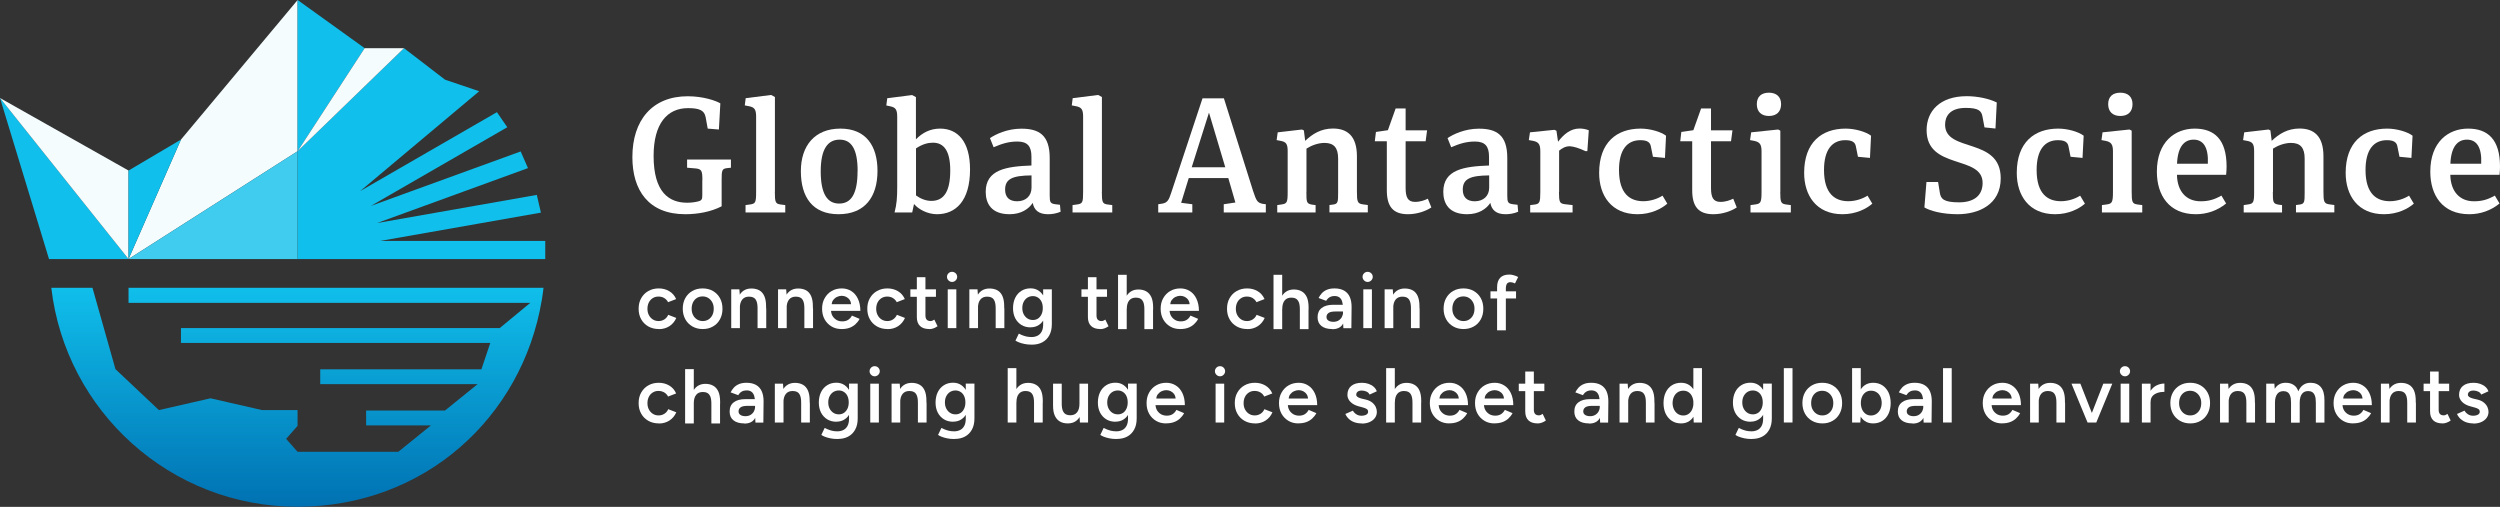 <?xml version="1.0" encoding="UTF-8"?>
<svg id="b" data-name="レイヤー_2" xmlns="http://www.w3.org/2000/svg" width="328.52" height="66.61" xmlns:xlink="http://www.w3.org/1999/xlink" viewBox="0 0 328.52 66.61">
  <rect x="0" y="0" width="328.52" height="66.61" fill="#333333" stroke="none"/>
  <defs>
    <style>
      .e {
        fill: #f4fcfe;
      }

      .f {
        fill: #fff;
      }

      .g {
        fill: url(#d);
      }

      .h {
        fill: #40ccef;
      }

      .i {
        fill: #10bfeb;
      }
    </style>
    <linearGradient id="d" data-name="名称未設定グラデーション 13" x1="39.08" y1="66.61" x2="39.08" y2="37.85" gradientUnits="userSpaceOnUse">
      <stop offset="0" stop-color="#0071b2"/>
      <stop offset="1" stop-color="#10bfeb"/>
    </linearGradient>
  </defs>
  <g id="c" data-name="logo">
    <g>
      <g>
        <g>
          <path class="f" d="M92.3,23.67c0-1.2-.1-1.43-.81-1.53l-1.2-.1v-1.08h5.76v1.08l-.56.06c-.62.08-.66.33-.66,1.53v3.48c-1.39.72-3.11,1.04-4.79,1.04-4.83,0-6.94-3.17-6.94-7.5,0-4.87,2.63-8,7.27-8,2.05,0,3.69.58,4.29.93l-.19,3.44-1.47-.12-.27-1.49c-.17-.93-.85-1.2-2.32-1.2-2.73,0-4.52,2.03-4.52,6.28,0,4.81,2.05,6.15,4.41,6.15.58,0,1.08-.08,1.43-.17.5-.12.56-.29.56-.85v-1.95Z"/>
          <path class="f" d="M101.82,25.21c0,1.35.08,1.57.75,1.66l.62.08v.97h-5.22v-.97l.58-.08c.72-.1.81-.25.81-1.64v-9.93c0-.95-.25-1.22-.97-1.35l-.52-.1.12-.95,3.34-.42.5.27v12.45Z"/>
          <path class="f" d="M105.24,22.49c0-3.36,1.84-5.59,5.2-5.59s4.87,2.28,4.87,5.55c0,3.48-1.7,5.7-5.12,5.7s-4.95-2.26-4.95-5.66ZM112.7,22.49c0-2.96-.85-4.14-2.36-4.14s-2.49,1.14-2.49,4.17.91,4.23,2.42,4.23,2.42-1.16,2.42-4.25Z"/>
          <path class="f" d="M117.9,15.37c0-1.02-.23-1.26-.95-1.41l-.48-.1.12-.95,3.27-.42.5.27v5.55c.79-.81,1.82-1.41,3.17-1.41,2.3,0,3.94,1.66,3.94,5.37,0,4.19-1.93,5.88-4.35,5.88-1.2,0-2.4-.62-3-1.33,0,.02-.02.02-.02.02l-.23,1.08h-2.32c.29-1.1.35-1.97.35-3.36v-9.2ZM120.37,25.68c.58.43,1.31.72,2.01.72,1.62,0,2.49-1.18,2.49-4,0-2.57-.83-3.65-2.28-3.65-.64,0-1.39.19-2.22.75v6.18Z"/>
          <path class="f" d="M139.38,27.82c-.58.25-1.16.33-1.68.33-1.24,0-1.82-.58-1.99-1.49-.52.79-1.51,1.49-3.05,1.49-2.42,0-3.13-1.45-3.13-2.94,0-2.94,2.74-3.34,6.01-3.46v-1.16c0-1.37-.52-1.99-1.84-1.99-1.14,0-2.01.27-3.13.75l-.48-1.2c.71-.48,2.24-1.24,4.12-1.24,2.34,0,3.73.85,3.73,3.85v4.97c0,.85.08,1.04.83,1.12l.52.06.08.91ZM135.54,23.05c-2.49.02-3.46.46-3.46,1.87,0,1.04.6,1.53,1.58,1.53,1.16,0,1.89-.73,1.89-1.78v-1.62Z"/>
          <path class="f" d="M144.79,25.21c0,1.35.08,1.57.75,1.66l.62.08v.97h-5.22v-.97l.58-.08c.73-.1.81-.25.81-1.64v-9.93c0-.95-.25-1.22-.97-1.35l-.52-.1.12-.95,3.34-.42.5.27v12.45Z"/>
          <path class="f" d="M160.83,12.92l3.83,12.16c.44,1.37.6,1.55,1.24,1.7l.44.06v1.08h-5.53v-1.08l1.53-.23-.93-3.21h-5.2l-1,3.25,1.47.19v1.08h-4.48v-1.08l.52-.08c.73-.12.89-.54,1.2-1.47l4.1-12.37h2.8ZM158.88,14.83h-.02l-2.26,7.15h4.41l-2.13-7.15Z"/>
          <path class="f" d="M171.67,25.21c0,1.35.02,1.55.73,1.68l.48.06v.97h-5.04v-.97l.54-.08c.75-.1.83-.27.83-1.66v-5.37c0-.95-.23-1.2-.93-1.33l-.52-.1.14-1.02,3.19-.37.25.12.17,1.37c.95-.91,2.09-1.62,3.65-1.62,1.86,0,3.15.95,3.15,3.65v4.66c0,1.33.08,1.57.83,1.66l.6.08v.97h-5.04v-.97l.48-.06c.64-.08.66-.35.66-1.55v-4.5c0-1.39-.54-2.05-1.78-2.05-.85,0-1.72.33-2.38.75v5.68Z"/>
          <path class="f" d="M188.09,27.26c-.68.46-1.84.89-3.07.89-1.99,0-2.78-1.04-2.78-3.15v-6.44h-1.58l.15-1.22,1.57-.23,1.02-2.86h1.31v2.88h2.82l-.19,1.43h-2.63v6.13c0,1.24.29,1.84,1.24,1.84.7,0,1.29-.23,1.68-.42l.46,1.14Z"/>
          <path class="f" d="M199.51,27.82c-.58.25-1.16.33-1.68.33-1.24,0-1.82-.58-1.99-1.49-.52.79-1.51,1.49-3.05,1.49-2.42,0-3.13-1.45-3.13-2.94,0-2.94,2.74-3.34,6.01-3.46v-1.16c0-1.37-.52-1.99-1.84-1.99-1.14,0-2.01.27-3.13.75l-.48-1.2c.71-.48,2.24-1.24,4.12-1.24,2.34,0,3.73.85,3.73,3.85v4.97c0,.85.08,1.04.83,1.12l.52.06.08.91ZM195.68,23.05c-2.49.02-3.46.46-3.46,1.87,0,1.04.6,1.53,1.58,1.53,1.16,0,1.89-.73,1.89-1.78v-1.62Z"/>
          <path class="f" d="M204.86,25.21c0,1.35.1,1.53.75,1.62l1.04.12v.97h-5.57v-.97l.5-.06c.75-.08.83-.29.83-1.68v-5.33c0-.95-.25-1.22-.95-1.37l-.56-.1.15-1.02,3.21-.33.27.12.21,1.45c.73-.97,1.64-1.74,2.82-1.74.42,0,.85.08,1.22.23l-.19,2.74h-.25c-.87-.41-1.51-.6-2.03-.64-.64-.02-1.12.33-1.43.58v5.41Z"/>
          <path class="f" d="M219.1,26.76c-.75.66-2.13,1.39-3.92,1.39-3.44,0-5.04-2.47-5.04-5.43,0-4,2.3-5.82,5.45-5.82,1.24,0,2.65.41,3.34.93l-.14,2.92-1.58-.15-.27-1.35c-.1-.58-.52-.83-1.39-.83-1.72,0-2.8,1.24-2.8,3.92,0,3.17,1.49,4.1,3.19,4.1.95,0,1.86-.31,2.53-.73l.62,1.04Z"/>
          <path class="f" d="M228.22,27.26c-.68.46-1.84.89-3.07.89-1.99,0-2.78-1.04-2.78-3.15v-6.44h-1.57l.14-1.22,1.58-.23,1.02-2.86h1.3v2.88h2.82l-.19,1.43h-2.63v6.13c0,1.24.29,1.84,1.24,1.84.7,0,1.28-.23,1.68-.42l.46,1.14Z"/>
          <path class="f" d="M233.94,25.21c0,1.35.08,1.57.77,1.66l.62.08v.97h-5.3v-.97l.6-.08c.73-.1.85-.25.85-1.64v-5.35c0-.95-.27-1.22-.97-1.37l-.54-.1.15-1.02,3.54-.37.29.15v8.04ZM232.45,15.24c-.97,0-1.59-.54-1.59-1.55s.62-1.51,1.59-1.51,1.6.52,1.6,1.51-.6,1.55-1.6,1.55Z"/>
          <path class="f" d="M246.04,26.76c-.75.66-2.13,1.39-3.92,1.39-3.44,0-5.04-2.47-5.04-5.43,0-4,2.3-5.82,5.45-5.82,1.24,0,2.65.41,3.34.93l-.14,2.92-1.58-.15-.27-1.35c-.1-.58-.52-.83-1.39-.83-1.72,0-2.8,1.24-2.8,3.92,0,3.17,1.49,4.1,3.19,4.1.95,0,1.86-.31,2.53-.73l.62,1.04Z"/>
          <path class="f" d="M260.78,16.75l-.27-1.45c-.14-.75-.54-1.12-2.2-1.12-2.18,0-2.71,1.2-2.71,2.2,0,3.73,7.31,1.58,7.31,7.05,0,3.48-2.94,4.72-5.66,4.72-2.03,0-3.61-.44-4.37-.89l.27-3.34h1.53l.23,1.41c.12.81.52,1.26,2.53,1.26,1.84,0,3.09-.81,3.09-2.55,0-3.71-7.36-1.68-7.36-6.94,0-2.47,1.72-4.46,5.28-4.46,1.39,0,2.98.33,3.94.83l-.17,3.42-1.45-.15Z"/>
          <path class="f" d="M273.98,26.76c-.75.66-2.13,1.39-3.92,1.39-3.44,0-5.04-2.47-5.04-5.43,0-4,2.3-5.82,5.45-5.82,1.24,0,2.65.41,3.34.93l-.15,2.92-1.57-.15-.27-1.35c-.1-.58-.52-.83-1.39-.83-1.72,0-2.8,1.24-2.8,3.92,0,3.17,1.49,4.1,3.19,4.1.95,0,1.87-.31,2.53-.73l.62,1.04Z"/>
          <path class="f" d="M280.12,25.21c0,1.35.08,1.57.77,1.66l.62.08v.97h-5.3v-.97l.6-.08c.72-.1.85-.25.85-1.64v-5.35c0-.95-.27-1.22-.97-1.37l-.54-.1.14-1.02,3.54-.37.29.15v8.04ZM278.63,15.24c-.97,0-1.6-.54-1.6-1.55s.62-1.51,1.6-1.51,1.6.52,1.6,1.51-.6,1.55-1.6,1.55Z"/>
          <path class="f" d="M292.53,26.74c-1.14.93-2.51,1.41-3.98,1.41-3.5,0-5.12-2.47-5.12-5.59,0-3.92,2.38-5.66,4.97-5.66s4.19,1.43,4.19,4.97c0,.33-.02.73-.06,1.1h-6.46c.04,2.2,1.24,3.48,3.11,3.48,1.01,0,1.8-.21,2.73-.75l.62,1.04ZM290.13,21.52c.1-2.2-.62-3.17-1.87-3.17s-2.09.95-2.18,3.17h4.04Z"/>
          <path class="f" d="M298.67,25.21c0,1.35.02,1.55.73,1.68l.48.06v.97h-5.04v-.97l.54-.08c.75-.1.83-.27.83-1.66v-5.37c0-.95-.23-1.2-.93-1.33l-.52-.1.15-1.02,3.19-.37.25.12.17,1.37c.95-.91,2.09-1.62,3.65-1.62,1.87,0,3.15.95,3.15,3.65v4.66c0,1.33.08,1.57.83,1.66l.6.08v.97h-5.04v-.97l.48-.06c.64-.08.66-.35.66-1.55v-4.5c0-1.39-.54-2.05-1.78-2.05-.85,0-1.72.33-2.38.75v5.68Z"/>
          <path class="f" d="M317.2,26.76c-.75.66-2.13,1.39-3.92,1.39-3.44,0-5.04-2.47-5.04-5.43,0-4,2.3-5.82,5.45-5.82,1.24,0,2.65.41,3.34.93l-.15,2.92-1.57-.15-.27-1.35c-.1-.58-.52-.83-1.39-.83-1.72,0-2.8,1.24-2.8,3.92,0,3.17,1.49,4.1,3.19,4.1.95,0,1.87-.31,2.53-.73l.62,1.04Z"/>
          <path class="f" d="M328.46,26.74c-1.14.93-2.51,1.41-3.98,1.41-3.5,0-5.12-2.47-5.12-5.59,0-3.92,2.38-5.66,4.97-5.66s4.19,1.43,4.19,4.97c0,.33-.02.73-.06,1.1h-6.47c.04,2.2,1.24,3.48,3.11,3.48,1.02,0,1.8-.21,2.74-.75l.62,1.04ZM326.05,21.52c.1-2.2-.62-3.17-1.87-3.17s-2.09.95-2.18,3.17h4.04Z"/>
        </g>
        <g>
          <path class="f" d="M86.59,43.24c-.52,0-.99-.11-1.39-.34-.4-.23-.72-.54-.94-.94-.23-.4-.34-.86-.34-1.39s.11-.99.34-1.39c.23-.4.54-.72.94-.94.4-.23.86-.34,1.37-.34s.96.12,1.37.36c.41.24.71.59.91,1.04l-1.06.41c-.11-.22-.28-.4-.5-.54-.22-.14-.48-.2-.77-.2s-.53.07-.75.21c-.22.14-.39.33-.51.57-.12.24-.18.52-.18.83s.06.59.19.83.3.43.52.57.47.21.75.21.54-.07.77-.22.39-.35.5-.6l1.06.41c-.2.46-.5.82-.9,1.08-.41.26-.86.39-1.37.39Z"/>
          <path class="f" d="M92.35,43.24c-.51,0-.96-.11-1.36-.34s-.71-.54-.93-.94c-.22-.4-.34-.86-.34-1.39s.11-.99.33-1.39c.22-.4.53-.72.92-.94.39-.23.85-.34,1.36-.34s.96.11,1.36.34c.39.23.7.54.92.94.22.4.33.86.33,1.39s-.11.99-.33,1.39c-.22.4-.52.72-.92.94-.39.23-.84.34-1.35.34ZM92.35,42.19c.28,0,.53-.07.75-.21.22-.14.39-.33.51-.57.12-.24.18-.52.18-.84s-.06-.6-.19-.84c-.13-.24-.3-.43-.52-.57s-.47-.21-.75-.21-.54.07-.75.2-.39.33-.51.57c-.12.25-.18.53-.18.85s.06.6.19.84c.12.24.3.43.52.57.22.14.47.21.76.21Z"/>
          <path class="f" d="M96.09,43.12v-5.1h1.07l.07.94v4.16h-1.14ZM99.55,40.51c0-.41-.05-.72-.14-.94-.09-.22-.22-.38-.39-.46-.17-.09-.36-.13-.59-.13-.38,0-.68.12-.89.38-.21.26-.32.63-.32,1.11h-.43c0-.54.08-1,.23-1.38.16-.38.38-.68.67-.88.29-.2.64-.3,1.04-.3s.76.08,1.05.24c.29.16.51.42.66.76.15.34.23.79.23,1.34v.27h-1.14ZM99.55,43.12v-2.61h1.14v2.61h-1.14Z"/>
          <path class="f" d="M102.24,43.12v-5.1h1.07l.07.94v4.16h-1.14ZM105.7,40.51c0-.41-.05-.72-.14-.94-.09-.22-.22-.38-.39-.46-.17-.09-.36-.13-.59-.13-.38,0-.68.12-.89.38-.21.26-.32.63-.32,1.11h-.43c0-.54.08-1,.23-1.38.16-.38.38-.68.67-.88.29-.2.64-.3,1.04-.3s.76.08,1.05.24c.29.16.51.42.66.76.15.34.23.79.23,1.34v.27h-1.14ZM105.7,43.12v-2.61h1.14v2.61h-1.14Z"/>
          <path class="f" d="M110.59,43.24c-.5,0-.94-.11-1.32-.34-.38-.23-.69-.54-.91-.94-.22-.4-.33-.86-.33-1.39s.11-.99.34-1.39.53-.72.92-.94c.39-.23.84-.34,1.34-.34.46,0,.87.12,1.24.35.37.23.66.57.87,1.02s.32.97.32,1.58h-4.01l.15-.14c0,.31.07.58.2.81.14.23.32.4.54.53s.47.18.75.18c.31,0,.57-.07.78-.21s.36-.32.48-.55l1.01.43c-.14.27-.33.51-.55.71-.22.2-.48.36-.79.47s-.65.16-1.04.16ZM109.27,40.11l-.16-.14h2.88l-.15.14c0-.28-.06-.51-.18-.69-.12-.18-.28-.32-.46-.41-.19-.09-.38-.14-.59-.14s-.41.05-.61.14-.37.23-.51.41c-.14.18-.2.41-.2.69Z"/>
          <path class="f" d="M116.64,43.24c-.52,0-.99-.11-1.39-.34s-.72-.54-.94-.94c-.23-.4-.34-.86-.34-1.39s.11-.99.34-1.39.54-.72.94-.94c.4-.23.86-.34,1.37-.34s.96.12,1.37.36c.41.24.71.59.91,1.04l-1.06.41c-.11-.22-.28-.4-.5-.54-.22-.14-.48-.2-.76-.2s-.53.07-.75.21c-.22.14-.39.33-.51.57-.12.24-.18.52-.18.83s.06.59.19.83c.12.24.3.43.52.57.22.14.47.21.75.21s.54-.07.76-.22.39-.35.5-.6l1.06.41c-.2.46-.5.82-.9,1.08-.4.26-.86.39-1.37.39Z"/>
          <path class="f" d="M119.63,39v-.98h3.36v.98h-3.36ZM122.13,43.24c-.54,0-.95-.13-1.23-.4-.28-.27-.42-.65-.42-1.16v-5.25h1.13v5.04c0,.24.06.42.17.54.11.12.28.18.5.18.07,0,.14-.01.22-.04.08-.03.17-.08.28-.15l.42.87c-.18.12-.35.22-.53.28s-.35.1-.53.1Z"/>
          <path class="f" d="M125.11,37.05c-.18,0-.34-.07-.47-.2-.13-.13-.2-.29-.2-.47s.07-.34.2-.47c.13-.13.29-.19.47-.19s.34.07.47.19c.13.13.2.29.2.47s-.07.34-.2.47c-.13.13-.29.2-.47.2ZM124.54,43.12v-5.1h1.13v5.1h-1.13Z"/>
          <path class="f" d="M127.38,43.12v-5.1h1.07l.07.94v4.16h-1.14ZM130.84,40.51c0-.41-.05-.72-.14-.94-.09-.22-.22-.38-.39-.46-.17-.09-.36-.13-.59-.13-.38,0-.68.12-.89.38-.21.26-.32.63-.32,1.11h-.43c0-.54.08-1,.23-1.38.16-.38.38-.68.67-.88.29-.2.64-.3,1.04-.3s.76.08,1.05.24c.29.16.51.42.66.76s.23.79.23,1.34v.27h-1.14ZM130.84,43.12v-2.61h1.14v2.61h-1.14Z"/>
          <path class="f" d="M135.43,43.02c-.46,0-.87-.11-1.21-.32s-.61-.5-.81-.88c-.19-.38-.29-.81-.29-1.31,0-.53.1-.99.29-1.38.19-.39.46-.69.81-.91s.75-.33,1.21-.33c.42,0,.78.11,1.09.33s.55.52.72.91c.17.39.25.85.25,1.38s-.08.94-.25,1.32-.41.67-.72.87c-.31.21-.67.31-1.09.31ZM135.6,45.29c-.36,0-.69-.03-.97-.09-.29-.06-.53-.13-.73-.21s-.35-.16-.46-.23l.44-.92c.09.05.22.11.38.18.16.07.35.13.57.19.22.05.46.08.73.08.29,0,.55-.06.79-.18.23-.12.41-.3.54-.55.13-.25.19-.56.19-.94v-4.6h1.14v4.57c0,.58-.11,1.07-.33,1.47-.22.41-.52.71-.92.92-.39.21-.85.31-1.38.31ZM135.74,42.05c.26,0,.48-.07.68-.2.19-.14.34-.32.45-.56.11-.23.16-.5.16-.81s-.05-.59-.16-.82c-.11-.23-.26-.42-.46-.55s-.43-.2-.68-.2c-.27,0-.51.07-.72.2-.21.13-.37.32-.49.55s-.18.51-.18.82.06.58.18.81.28.42.5.56c.21.14.45.2.72.2Z"/>
          <path class="f" d="M142.11,39v-.98h3.36v.98h-3.36ZM144.61,43.24c-.54,0-.95-.13-1.23-.4-.28-.27-.42-.65-.42-1.16v-5.25h1.13v5.04c0,.24.06.42.17.54.11.12.28.18.49.18.07,0,.14-.01.22-.04.08-.03.17-.08.28-.15l.42.87c-.18.12-.35.22-.53.28-.18.06-.35.1-.53.1Z"/>
          <path class="f" d="M146.92,43.25v-7.14h1.14v7.14h-1.14ZM150.38,40.64c0-.41-.05-.72-.14-.94-.1-.22-.23-.38-.39-.46-.17-.09-.36-.13-.58-.13-.39,0-.69.12-.89.38-.21.26-.31.63-.31,1.11h-.44c0-.54.08-1,.24-1.38s.39-.68.68-.88c.29-.2.64-.3,1.04-.3s.75.08,1.04.25c.29.16.51.42.67.76.15.34.23.79.23,1.34v.27h-1.14ZM150.38,43.25v-2.61h1.14v2.61h-1.14Z"/>
          <path class="f" d="M155.08,43.24c-.5,0-.94-.11-1.32-.34-.38-.23-.69-.54-.91-.94-.22-.4-.33-.86-.33-1.39s.11-.99.34-1.39.53-.72.92-.94c.39-.23.84-.34,1.34-.34.46,0,.87.12,1.24.35.37.23.66.57.87,1.02s.32.97.32,1.58h-4.01l.15-.14c0,.31.07.58.2.81.14.23.32.4.54.53s.47.18.75.18c.31,0,.57-.07.78-.21s.36-.32.48-.55l1.01.43c-.14.27-.33.51-.55.71-.22.2-.48.36-.79.47s-.65.16-1.04.16ZM153.76,40.11l-.16-.14h2.88l-.15.14c0-.28-.06-.51-.18-.69-.12-.18-.28-.32-.46-.41-.19-.09-.38-.14-.59-.14s-.41.05-.61.14-.37.23-.51.41c-.14.18-.2.41-.2.69Z"/>
          <path class="f" d="M163.91,43.24c-.52,0-.99-.11-1.39-.34s-.72-.54-.94-.94c-.23-.4-.34-.86-.34-1.39s.11-.99.34-1.39c.23-.4.54-.72.94-.94.4-.23.86-.34,1.37-.34s.96.12,1.37.36c.41.24.71.59.91,1.04l-1.06.41c-.11-.22-.28-.4-.5-.54-.22-.14-.48-.2-.77-.2s-.53.07-.75.21c-.22.14-.39.33-.51.57-.12.24-.18.52-.18.83s.06.59.19.83.3.43.52.57.47.21.75.21.54-.07.77-.22.39-.35.5-.6l1.06.41c-.2.46-.5.82-.9,1.08-.41.26-.86.39-1.37.39Z"/>
          <path class="f" d="M167.35,43.25v-7.14h1.14v7.14h-1.14ZM170.81,40.64c0-.41-.05-.72-.14-.94-.1-.22-.23-.38-.39-.46-.17-.09-.36-.13-.58-.13-.39,0-.69.12-.89.38-.21.26-.31.63-.31,1.11h-.44c0-.54.08-1,.24-1.38s.39-.68.68-.88c.29-.2.64-.3,1.04-.3s.75.08,1.04.25c.29.16.51.42.67.76.15.34.23.79.23,1.34v.27h-1.14ZM170.81,43.25v-2.61h1.14v2.61h-1.14Z"/>
          <path class="f" d="M175.06,43.24c-.61,0-1.09-.14-1.42-.41-.34-.27-.5-.66-.5-1.15,0-.53.18-.93.54-1.21s.86-.42,1.5-.42h1.37v.88h-1c-.46,0-.78.06-.96.19-.18.13-.28.3-.28.54,0,.2.08.35.24.46.16.11.38.17.67.17.26,0,.48-.06.67-.17.19-.12.34-.27.44-.46s.16-.4.16-.64h.34c0,.69-.14,1.24-.42,1.64-.28.4-.72.6-1.34.6ZM176.53,43.12l-.05-.96v-1.66c0-.35-.04-.64-.11-.87-.07-.24-.19-.42-.35-.54s-.37-.19-.64-.19c-.25,0-.46.05-.64.15-.18.1-.34.26-.47.48l-1-.37c.11-.22.25-.43.43-.63.18-.19.41-.35.68-.46.28-.12.61-.17,1-.17.5,0,.91.1,1.25.29.33.19.58.47.74.83.16.36.24.8.24,1.31l-.03,2.8h-1.05Z"/>
          <path class="f" d="M179.72,37.05c-.18,0-.34-.07-.47-.2-.13-.13-.2-.29-.2-.47s.07-.34.2-.47.29-.19.47-.19.34.07.47.19c.13.13.2.29.2.47s-.07.34-.2.47c-.13.13-.29.2-.47.2ZM179.15,43.12v-5.1h1.13v5.1h-1.13Z"/>
          <path class="f" d="M181.95,43.12v-5.1h1.07l.07.94v4.16h-1.14ZM185.41,40.51c0-.41-.05-.72-.14-.94-.09-.22-.22-.38-.39-.46-.17-.09-.36-.13-.59-.13-.38,0-.68.12-.89.38-.21.26-.32.63-.32,1.11h-.43c0-.54.08-1,.23-1.38.16-.38.38-.68.67-.88.29-.2.64-.3,1.04-.3s.76.08,1.05.24c.29.16.51.42.66.76s.23.79.23,1.34v.27h-1.14ZM185.41,43.12v-2.61h1.14v2.61h-1.14Z"/>
          <path class="f" d="M192.33,43.24c-.51,0-.96-.11-1.36-.34-.4-.23-.71-.54-.93-.94-.22-.4-.34-.86-.34-1.39s.11-.99.33-1.39.53-.72.92-.94c.39-.23.85-.34,1.36-.34s.96.11,1.36.34c.39.23.7.54.92.94s.33.86.33,1.39-.11.99-.33,1.39c-.22.4-.52.72-.92.94s-.84.34-1.35.34ZM192.33,42.19c.28,0,.53-.07.74-.21.22-.14.39-.33.51-.57.12-.24.18-.52.18-.84s-.06-.6-.19-.84c-.13-.24-.3-.43-.52-.57s-.47-.21-.75-.21-.54.07-.76.2-.39.33-.51.57c-.12.25-.18.53-.18.85s.06.6.19.84c.13.24.3.43.52.57.22.14.47.21.76.21Z"/>
          <path class="f" d="M195.86,39.22v-.94h3.36v.94h-3.36ZM196.73,43.39v-5.64c0-.54.13-.95.4-1.24.27-.29.67-.43,1.22-.43.18,0,.37.03.57.09.2.06.39.13.58.23l-.42.85c-.13-.06-.24-.11-.34-.13s-.18-.04-.26-.04c-.2,0-.36.07-.45.2s-.15.35-.15.65v5.48h-1.14Z"/>
          <path class="f" d="M86.59,55.64c-.52,0-.99-.11-1.39-.34-.4-.23-.72-.54-.94-.94-.23-.4-.34-.86-.34-1.39s.11-.99.34-1.39c.23-.4.54-.72.94-.94.4-.23.86-.34,1.37-.34s.96.12,1.37.36.71.59.91,1.04l-1.06.41c-.11-.22-.28-.41-.5-.54s-.48-.2-.77-.2-.53.07-.75.21-.39.33-.51.57c-.12.24-.18.52-.18.83s.06.59.19.83c.13.24.3.43.52.57s.47.21.75.21.54-.07.77-.22.39-.34.5-.6l1.06.41c-.2.46-.5.82-.9,1.08-.41.26-.86.39-1.37.39Z"/>
          <path class="f" d="M90.03,55.65v-7.14h1.14v7.14h-1.14ZM93.48,53.04c0-.41-.05-.72-.14-.94-.1-.22-.23-.38-.39-.46-.17-.09-.36-.13-.58-.13-.39,0-.69.12-.89.38-.21.26-.31.63-.31,1.11h-.44c0-.54.08-1,.24-1.38s.39-.68.68-.88c.29-.2.64-.3,1.04-.3s.75.08,1.04.25c.29.16.51.42.67.76.15.34.23.79.23,1.34v.27h-1.14ZM93.48,55.65v-2.61h1.14v2.61h-1.14Z"/>
          <path class="f" d="M97.8,55.64c-.61,0-1.09-.14-1.42-.41-.34-.27-.5-.66-.5-1.15,0-.53.18-.94.54-1.21.36-.28.86-.42,1.5-.42h1.37v.88h-1c-.46,0-.78.06-.96.19-.18.13-.28.3-.28.54,0,.2.08.35.24.46.16.11.38.17.67.17.26,0,.48-.06.67-.17.19-.12.34-.27.44-.46.1-.19.16-.41.16-.64h.34c0,.69-.14,1.24-.42,1.64-.28.4-.72.6-1.34.6ZM99.27,55.52l-.05-.96v-1.66c0-.35-.04-.64-.11-.87-.07-.23-.19-.42-.35-.54-.16-.12-.37-.19-.64-.19-.24,0-.46.05-.64.15-.18.1-.34.26-.47.48l-1-.37c.11-.22.25-.43.43-.63.18-.19.41-.35.68-.46.28-.12.61-.17.99-.17.5,0,.91.1,1.25.29.33.19.58.47.74.83.16.36.24.8.24,1.31l-.03,2.8h-1.05Z"/>
          <path class="f" d="M101.82,55.52v-5.1h1.07l.07.94v4.16h-1.14ZM105.28,52.91c0-.41-.05-.72-.14-.94-.09-.22-.22-.38-.39-.46-.17-.09-.36-.13-.59-.13-.38,0-.68.12-.89.38s-.32.63-.32,1.11h-.43c0-.54.08-1,.23-1.38s.38-.68.67-.88c.29-.2.64-.3,1.04-.3s.76.08,1.05.25c.29.16.51.42.66.76.15.34.23.79.23,1.34v.27h-1.14ZM105.28,55.52v-2.61h1.14v2.61h-1.14Z"/>
          <path class="f" d="M109.91,55.42c-.46,0-.87-.11-1.21-.32-.34-.21-.61-.5-.81-.88-.19-.38-.29-.81-.29-1.31,0-.53.1-.99.29-1.38.19-.39.46-.69.81-.91.34-.22.75-.33,1.21-.33.41,0,.78.11,1.09.33.31.22.55.52.72.91.17.39.25.85.25,1.38,0,.5-.08.94-.25,1.32s-.41.67-.72.87c-.31.21-.67.31-1.09.31ZM110.09,57.69c-.36,0-.69-.03-.97-.09-.29-.06-.53-.13-.73-.21-.2-.08-.35-.16-.46-.24l.44-.92c.1.05.22.11.38.18.16.07.35.13.57.19s.46.08.73.08c.29,0,.55-.06.79-.18.23-.12.41-.3.54-.55.13-.25.19-.56.19-.94v-4.6h1.14v4.57c0,.58-.11,1.07-.33,1.47-.22.4-.52.71-.92.92-.39.21-.85.31-1.38.31ZM110.23,54.45c.26,0,.48-.07.68-.2.19-.14.35-.32.46-.56.11-.24.16-.51.16-.81s-.05-.59-.16-.82c-.11-.24-.26-.42-.46-.55s-.42-.2-.68-.2c-.27,0-.51.07-.72.2-.21.13-.37.32-.49.55-.12.23-.18.51-.18.82s.06.58.18.81c.12.23.28.42.5.56s.45.2.72.2Z"/>
          <path class="f" d="M114.94,49.45c-.18,0-.34-.07-.47-.2s-.2-.29-.2-.47.07-.34.2-.47c.13-.13.29-.19.47-.19s.34.06.47.19c.13.13.2.29.2.47s-.07.34-.2.47-.29.2-.47.2ZM114.36,55.52v-5.1h1.13v5.1h-1.13Z"/>
          <path class="f" d="M117.16,55.52v-5.1h1.07l.07.94v4.16h-1.14ZM120.62,52.91c0-.41-.05-.72-.14-.94-.09-.22-.22-.38-.39-.46-.17-.09-.36-.13-.59-.13-.38,0-.68.12-.89.38s-.32.63-.32,1.11h-.43c0-.54.08-1,.23-1.38s.38-.68.67-.88c.29-.2.64-.3,1.04-.3s.76.08,1.05.25c.29.16.51.42.66.76.15.34.23.79.23,1.34v.27h-1.14ZM120.62,55.52v-2.61h1.14v2.61h-1.14Z"/>
          <path class="f" d="M125.25,55.42c-.46,0-.87-.11-1.21-.32-.34-.21-.61-.5-.81-.88-.19-.38-.29-.81-.29-1.31,0-.53.1-.99.29-1.38.19-.39.46-.69.81-.91.34-.22.75-.33,1.21-.33.42,0,.78.11,1.09.33.31.22.55.52.72.91.17.39.25.85.25,1.38,0,.5-.08.94-.25,1.32s-.41.67-.72.87c-.31.21-.67.31-1.09.31ZM125.43,57.69c-.36,0-.69-.03-.97-.09s-.53-.13-.73-.21c-.2-.08-.35-.16-.46-.24l.44-.92c.09.05.22.11.38.18.16.07.35.13.57.19.22.05.46.08.73.08.29,0,.55-.06.79-.18.23-.12.41-.3.54-.55.13-.25.19-.56.19-.94v-4.6h1.14v4.57c0,.58-.11,1.07-.33,1.47-.22.4-.52.71-.92.92-.39.21-.85.31-1.38.31ZM125.57,54.45c.26,0,.48-.07.68-.2s.34-.32.45-.56c.11-.24.16-.51.16-.81s-.05-.59-.16-.82c-.11-.24-.26-.42-.46-.55s-.43-.2-.68-.2c-.27,0-.51.07-.72.2-.21.13-.37.32-.49.55-.12.23-.18.51-.18.82s.06.58.18.81c.12.23.28.42.5.56s.45.2.72.2Z"/>
          <path class="f" d="M132.42,55.52v-7.14h1.14v7.14h-1.14ZM135.88,52.91c0-.41-.05-.72-.14-.94-.09-.22-.23-.38-.39-.46-.17-.09-.36-.13-.58-.13-.39,0-.68.12-.89.38-.21.26-.31.63-.31,1.11h-.44c0-.54.08-1,.24-1.38.16-.38.39-.68.68-.88.29-.2.64-.3,1.04-.3s.75.08,1.04.25c.29.16.52.42.67.76.15.34.23.79.23,1.34v.27h-1.14ZM135.88,55.52v-2.61h1.14v2.61h-1.14Z"/>
          <path class="f" d="M138.38,53.03v-2.61h1.14v2.61h-1.14ZM139.52,53.03c0,.4.05.71.14.94.1.22.23.38.39.47.17.09.36.13.58.13.39,0,.69-.12.9-.38.21-.26.32-.63.32-1.11h.43c0,.54-.08,1-.24,1.38-.16.38-.38.68-.67.88-.29.2-.64.3-1.05.3s-.75-.08-1.04-.25-.51-.42-.67-.77-.23-.79-.23-1.34v-.26h1.14ZM141.91,55.52l-.06-.94v-4.16h1.13v5.1h-1.07Z"/>
          <path class="f" d="M146.58,55.42c-.46,0-.87-.11-1.21-.32s-.61-.5-.81-.88c-.19-.38-.29-.81-.29-1.31,0-.53.1-.99.29-1.38.19-.39.46-.69.81-.91.34-.22.75-.33,1.21-.33.42,0,.78.11,1.09.33.31.22.55.52.72.91.17.39.25.85.25,1.38,0,.5-.08.94-.25,1.32s-.41.67-.72.87c-.31.21-.67.31-1.09.31ZM146.75,57.69c-.36,0-.69-.03-.97-.09s-.53-.13-.73-.21c-.2-.08-.35-.16-.46-.24l.44-.92c.09.05.22.11.38.18.16.07.35.13.57.19.22.05.46.08.73.08.29,0,.55-.06.79-.18.23-.12.41-.3.54-.55.13-.25.19-.56.19-.94v-4.6h1.14v4.57c0,.58-.11,1.07-.33,1.47-.22.4-.52.71-.92.92-.39.21-.85.31-1.38.31ZM146.9,54.45c.26,0,.48-.07.68-.2s.34-.32.45-.56c.11-.24.16-.51.16-.81s-.05-.59-.16-.82c-.11-.24-.26-.42-.46-.55s-.43-.2-.68-.2c-.27,0-.51.07-.72.2-.21.13-.37.32-.49.55-.12.23-.18.51-.18.82s.06.58.18.81c.12.23.28.42.5.56s.45.2.72.2Z"/>
          <path class="f" d="M153.23,55.64c-.5,0-.94-.11-1.32-.34-.38-.23-.69-.54-.91-.94s-.33-.86-.33-1.39.11-.99.34-1.39.53-.72.92-.94c.39-.23.84-.34,1.34-.34.46,0,.87.12,1.24.35.37.23.66.57.87,1.01.21.44.32.97.32,1.58h-4.01l.15-.14c0,.31.07.58.2.81.14.23.32.4.54.53.22.12.47.18.75.18.31,0,.57-.07.78-.21.2-.14.36-.32.48-.55l1.01.43c-.14.27-.33.51-.55.71-.22.2-.48.36-.79.47-.3.11-.65.16-1.04.16ZM151.92,52.51l-.16-.14h2.88l-.15.14c0-.28-.06-.51-.18-.69-.12-.18-.28-.32-.46-.41-.19-.09-.38-.14-.59-.14s-.41.05-.61.14-.37.23-.51.41c-.14.18-.2.41-.2.69Z"/>
          <path class="f" d="M160.32,49.45c-.18,0-.34-.07-.47-.2-.13-.13-.2-.29-.2-.47s.07-.34.2-.47c.13-.13.29-.19.47-.19s.34.06.47.19c.13.13.2.29.2.47s-.07.34-.2.47c-.13.13-.29.2-.47.2ZM159.74,55.52v-5.1h1.13v5.1h-1.13Z"/>
          <path class="f" d="M164.93,55.64c-.52,0-.99-.11-1.39-.34-.4-.23-.72-.54-.94-.94-.23-.4-.34-.86-.34-1.39s.11-.99.34-1.39c.23-.4.54-.72.94-.94.4-.23.86-.34,1.37-.34s.96.12,1.37.36.71.59.91,1.04l-1.06.41c-.11-.22-.28-.41-.5-.54s-.48-.2-.77-.2-.53.07-.75.21-.39.33-.51.57c-.12.24-.18.52-.18.83s.06.59.19.83c.13.24.3.43.52.57s.47.21.75.21.54-.07.77-.22.39-.34.5-.6l1.06.41c-.2.46-.5.82-.9,1.08-.41.26-.86.39-1.37.39Z"/>
          <path class="f" d="M170.63,55.64c-.5,0-.94-.11-1.32-.34-.38-.23-.69-.54-.91-.94-.22-.4-.33-.86-.33-1.39s.11-.99.34-1.39.53-.72.92-.94c.39-.23.84-.34,1.34-.34.46,0,.87.12,1.23.35.37.23.66.57.87,1.01.21.44.32.97.32,1.58h-4.01l.15-.14c0,.31.07.58.2.81.14.23.32.4.54.53.22.12.47.18.74.18.31,0,.57-.07.78-.21.2-.14.36-.32.48-.55l1.01.43c-.14.27-.33.51-.55.71s-.48.36-.79.47c-.3.11-.65.16-1.04.16ZM169.32,52.51l-.16-.14h2.88l-.15.14c0-.28-.06-.51-.18-.69-.12-.18-.28-.32-.46-.41-.19-.09-.38-.14-.59-.14s-.41.05-.61.14-.37.23-.51.41c-.14.18-.2.41-.2.69Z"/>
          <path class="f" d="M178.93,55.64c-.34,0-.65-.05-.94-.15-.29-.1-.53-.25-.73-.43-.2-.19-.36-.41-.47-.66l.99-.44c.1.19.25.35.45.48.2.13.42.19.67.19.27,0,.48-.05.64-.14s.24-.22.24-.38-.06-.28-.18-.36c-.12-.08-.3-.15-.52-.21l-.48-.13c-.48-.12-.86-.32-1.13-.59-.27-.27-.41-.58-.41-.92,0-.51.17-.91.5-1.18.33-.28.8-.42,1.42-.42.31,0,.6.05.86.14s.49.22.68.39c.19.17.32.36.4.59l-.95.43c-.07-.17-.2-.3-.39-.39s-.4-.14-.63-.14-.41.05-.54.15-.19.24-.19.41c0,.1.06.2.17.28.12.08.28.15.5.21l.6.14c.33.08.61.21.82.38s.37.37.47.58c.1.21.15.43.15.65,0,.31-.09.58-.26.81-.17.23-.41.41-.71.54-.3.13-.64.19-1.02.19Z"/>
          <path class="f" d="M182.15,55.52v-7.14h1.14v7.14h-1.14ZM185.61,52.91c0-.41-.05-.72-.14-.94-.09-.22-.23-.38-.39-.46-.17-.09-.36-.13-.58-.13-.39,0-.68.12-.89.38-.21.26-.31.63-.31,1.11h-.44c0-.54.08-1,.24-1.38.16-.38.39-.68.68-.88.29-.2.64-.3,1.04-.3s.75.08,1.04.25c.29.16.52.42.67.76.15.34.23.79.23,1.34v.27h-1.14ZM185.61,55.52v-2.61h1.14v2.61h-1.14Z"/>
          <path class="f" d="M190.45,55.64c-.5,0-.94-.11-1.32-.34-.38-.23-.69-.54-.91-.94-.22-.4-.33-.86-.33-1.39s.11-.99.34-1.39.53-.72.92-.94c.39-.23.84-.34,1.34-.34.46,0,.87.12,1.23.35.37.23.66.57.87,1.01.21.44.32.97.32,1.58h-4.01l.15-.14c0,.31.07.58.2.81.14.23.32.4.54.53.22.12.47.18.74.18.31,0,.57-.07.78-.21.2-.14.36-.32.48-.55l1.01.43c-.14.27-.33.51-.55.71s-.48.36-.79.47c-.3.11-.65.16-1.04.16ZM189.13,52.51l-.16-.14h2.88l-.15.14c0-.28-.06-.51-.18-.69-.12-.18-.28-.32-.46-.41-.19-.09-.38-.14-.59-.14s-.41.05-.61.14-.37.23-.51.41c-.14.18-.2.41-.2.69Z"/>
          <path class="f" d="M196.39,55.64c-.5,0-.94-.11-1.32-.34-.38-.23-.69-.54-.91-.94s-.33-.86-.33-1.39.11-.99.34-1.39.53-.72.92-.94c.39-.23.84-.34,1.34-.34.46,0,.87.12,1.24.35.37.23.66.57.87,1.01.21.44.32.97.32,1.58h-4.01l.15-.14c0,.31.07.58.2.81.14.23.32.4.54.53.22.12.47.18.75.18.31,0,.57-.07.78-.21.2-.14.36-.32.48-.55l1.01.43c-.14.27-.33.51-.55.71-.22.2-.48.36-.79.47-.3.11-.65.16-1.04.16ZM195.07,52.51l-.16-.14h2.88l-.15.14c0-.28-.06-.51-.18-.69-.12-.18-.28-.32-.46-.41-.19-.09-.38-.14-.59-.14s-.41.05-.61.14-.37.23-.51.41c-.14.18-.2.41-.2.69Z"/>
          <path class="f" d="M199.58,51.4v-.98h3.36v.98h-3.36ZM202.08,55.64c-.54,0-.95-.13-1.23-.4s-.42-.66-.42-1.16v-5.26h1.13v5.04c0,.24.06.42.17.54.11.12.28.18.49.18.07,0,.14-.01.22-.04.08-.03.17-.08.28-.15l.42.87c-.18.12-.35.22-.53.28-.18.07-.35.1-.53.1Z"/>
          <path class="f" d="M208.8,55.64c-.61,0-1.09-.14-1.42-.41-.34-.27-.5-.66-.5-1.15,0-.53.18-.94.54-1.21.36-.28.86-.42,1.5-.42h1.37v.88h-1c-.46,0-.78.06-.96.19s-.28.3-.28.54c0,.2.08.35.24.46.16.11.38.17.67.17.26,0,.48-.06.67-.17.19-.12.34-.27.44-.46s.16-.41.16-.64h.34c0,.69-.14,1.24-.42,1.64-.28.4-.72.6-1.34.6ZM210.27,55.52l-.05-.96v-1.66c0-.35-.04-.64-.11-.87-.07-.23-.19-.42-.35-.54-.16-.12-.37-.19-.64-.19-.25,0-.46.05-.64.15-.18.1-.34.26-.47.48l-1-.37c.11-.22.25-.43.43-.63.18-.19.41-.35.68-.46.28-.12.61-.17,1-.17.5,0,.91.1,1.25.29.33.19.58.47.74.83.16.36.24.8.24,1.31l-.03,2.8h-1.05Z"/>
          <path class="f" d="M212.82,55.52v-5.1h1.07l.07.94v4.16h-1.14ZM216.28,52.91c0-.41-.05-.72-.14-.94-.09-.22-.22-.38-.39-.46-.17-.09-.36-.13-.59-.13-.38,0-.68.12-.89.38s-.32.63-.32,1.11h-.43c0-.54.08-1,.23-1.38.16-.38.38-.68.67-.88.29-.2.64-.3,1.04-.3s.76.08,1.05.25.51.42.66.76c.15.34.23.79.23,1.34v.27h-1.14ZM216.28,55.52v-2.61h1.14v2.61h-1.14Z"/>
          <path class="f" d="M220.91,55.64c-.46,0-.87-.11-1.21-.33s-.61-.53-.81-.93c-.19-.4-.29-.87-.29-1.41s.1-1.02.29-1.41c.19-.4.46-.71.81-.93.34-.22.75-.33,1.21-.33.43,0,.8.11,1.11.33.31.22.55.53.71.93.16.4.25.87.25,1.41s-.08,1.01-.25,1.41-.4.71-.71.93-.68.33-1.11.33ZM221.2,54.6c.26,0,.49-.07.69-.21.2-.14.36-.33.47-.58s.17-.53.17-.85-.06-.6-.17-.85c-.11-.25-.27-.44-.47-.57-.2-.14-.43-.2-.7-.2s-.51.07-.72.2c-.21.14-.38.33-.49.57-.12.24-.18.53-.19.85,0,.32.07.6.19.85.12.25.29.44.5.58.21.14.46.21.73.21ZM222.57,55.52l-.05-.95v-6.19h1.13v7.14h-1.08Z"/>
          <path class="f" d="M230.03,55.42c-.46,0-.87-.11-1.21-.32-.34-.21-.61-.5-.81-.88-.19-.38-.29-.81-.29-1.31,0-.53.1-.99.29-1.38.19-.39.46-.69.81-.91.34-.22.75-.33,1.21-.33.42,0,.78.11,1.09.33.31.22.55.52.72.91.17.39.25.85.25,1.38,0,.5-.08.94-.25,1.32s-.41.67-.72.87c-.31.21-.67.31-1.09.31ZM230.21,57.69c-.36,0-.69-.03-.97-.09s-.53-.13-.73-.21c-.2-.08-.35-.16-.46-.24l.44-.92c.09.05.22.11.38.18.16.07.35.13.57.19.22.05.46.08.73.08.29,0,.55-.06.79-.18.23-.12.41-.3.54-.55.13-.25.19-.56.19-.94v-4.6h1.14v4.57c0,.58-.11,1.07-.33,1.47-.22.4-.52.71-.92.92-.39.21-.85.31-1.38.31ZM230.35,54.45c.26,0,.48-.07.68-.2s.34-.32.45-.56c.11-.24.16-.51.16-.81s-.05-.59-.16-.82c-.11-.24-.26-.42-.46-.55s-.43-.2-.68-.2c-.27,0-.51.07-.72.2-.21.13-.37.32-.49.55-.12.23-.18.51-.18.82s.06.58.18.81c.12.23.28.42.5.56s.45.2.72.2Z"/>
          <path class="f" d="M234.41,55.52v-7.14h1.14v7.14h-1.14Z"/>
          <path class="f" d="M239.48,55.64c-.51,0-.96-.11-1.36-.34-.4-.23-.71-.54-.93-.94s-.34-.86-.34-1.39.11-.99.33-1.39.53-.72.92-.94c.39-.23.85-.34,1.36-.34s.96.11,1.36.34c.39.23.7.54.92.94s.33.86.33,1.39-.11.99-.33,1.39-.52.72-.92.94c-.39.23-.84.34-1.35.34ZM239.48,54.59c.28,0,.53-.07.74-.21s.39-.33.51-.57c.12-.24.18-.52.18-.84s-.06-.6-.19-.84c-.13-.24-.3-.43-.52-.57-.22-.14-.47-.21-.75-.21s-.54.07-.76.2c-.22.14-.39.33-.51.57-.12.24-.18.53-.18.85s.06.6.19.84.3.43.52.57.47.21.76.21Z"/>
          <path class="f" d="M243.38,55.52v-7.14h1.14v6.19l-.06.95h-1.08ZM246.14,55.64c-.43,0-.8-.11-1.11-.33s-.55-.53-.71-.93-.25-.87-.25-1.41.08-1.02.25-1.41c.16-.4.4-.71.71-.93.31-.22.68-.33,1.11-.33.46,0,.87.11,1.21.33.34.22.61.53.81.93.19.4.29.87.29,1.41s-.1,1.01-.29,1.41c-.19.4-.46.71-.81.93s-.75.33-1.21.33ZM245.85,54.6c.27,0,.51-.07.72-.21.21-.14.38-.33.51-.58.12-.25.19-.53.19-.85s-.06-.6-.18-.85c-.12-.25-.28-.44-.5-.57-.21-.14-.46-.2-.73-.2-.26,0-.49.07-.69.2-.2.14-.36.33-.47.57-.11.24-.17.53-.17.85s.06.6.17.85.27.44.47.58c.2.14.43.21.69.21Z"/>
          <path class="f" d="M251.31,55.64c-.61,0-1.09-.14-1.42-.41-.34-.27-.5-.66-.5-1.15,0-.53.18-.94.54-1.21.36-.28.86-.42,1.5-.42h1.37v.88h-1c-.46,0-.78.06-.96.19-.18.13-.28.3-.28.54,0,.2.08.35.24.46.16.11.38.17.67.17.26,0,.48-.06.67-.17.19-.12.34-.27.44-.46.1-.19.16-.41.16-.64h.34c0,.69-.14,1.24-.42,1.64-.28.4-.72.6-1.34.6ZM252.78,55.52l-.05-.96v-1.66c0-.35-.04-.64-.11-.87-.07-.23-.19-.42-.35-.54-.16-.12-.37-.19-.64-.19-.24,0-.46.05-.64.15-.18.1-.34.26-.47.48l-1-.37c.11-.22.25-.43.43-.63.18-.19.41-.35.68-.46.28-.12.61-.17.99-.17.5,0,.91.1,1.25.29.33.19.58.47.74.83.16.36.24.8.24,1.31l-.03,2.8h-1.05Z"/>
          <path class="f" d="M255.33,55.52v-7.14h1.14v7.14h-1.14Z"/>
          <path class="f" d="M263.11,55.64c-.5,0-.94-.11-1.32-.34-.38-.23-.69-.54-.91-.94-.22-.4-.33-.86-.33-1.39s.11-.99.34-1.39.53-.72.92-.94c.39-.23.84-.34,1.34-.34.46,0,.87.12,1.23.35.37.23.66.57.87,1.01.21.44.32.97.32,1.58h-4.01l.15-.14c0,.31.07.58.2.81.14.23.32.4.54.53.22.12.47.18.74.18.31,0,.57-.07.78-.21.2-.14.36-.32.48-.55l1.01.43c-.14.27-.33.51-.55.71s-.48.36-.79.47c-.3.11-.65.16-1.04.16ZM261.79,52.51l-.16-.14h2.88l-.15.14c0-.28-.06-.51-.18-.69-.12-.18-.28-.32-.46-.41-.19-.09-.38-.14-.59-.14s-.41.05-.61.14-.37.23-.51.41c-.14.18-.2.41-.2.69Z"/>
          <path class="f" d="M266.77,55.52v-5.1h1.07l.07.94v4.16h-1.14ZM270.23,52.91c0-.41-.05-.72-.14-.94-.09-.22-.22-.38-.39-.46-.17-.09-.36-.13-.59-.13-.38,0-.68.12-.89.38s-.32.63-.32,1.11h-.43c0-.54.08-1,.23-1.38s.38-.68.67-.88c.29-.2.64-.3,1.04-.3s.76.08,1.05.25c.29.16.51.42.66.76.15.34.23.79.23,1.34v.27h-1.14ZM270.23,55.52v-2.61h1.14v2.61h-1.14Z"/>
          <path class="f" d="M274.32,55.52l-2.11-5.1h1.17l2,5.1h-1.06ZM274.4,55.52l1.99-5.1h1.18l-2.1,5.1h-1.07Z"/>
          <path class="f" d="M279.24,49.45c-.18,0-.34-.07-.47-.2s-.2-.29-.2-.47.07-.34.2-.47c.13-.13.29-.19.47-.19s.34.06.47.19c.13.13.2.29.2.47s-.07.34-.2.47-.29.2-.47.2ZM278.67,55.52v-5.1h1.13v5.1h-1.13Z"/>
          <path class="f" d="M281.46,55.52v-5.1h1.14v5.1h-1.14ZM282.22,52.81c0-.55.11-1,.32-1.36.21-.35.49-.62.82-.79.34-.17.69-.26,1.06-.26v1.09c-.31,0-.61.04-.88.13s-.5.22-.67.41c-.17.19-.26.44-.26.76l-.39.02Z"/>
          <path class="f" d="M287.83,55.64c-.51,0-.96-.11-1.36-.34-.4-.23-.71-.54-.93-.94s-.34-.86-.34-1.39.11-.99.33-1.39.53-.72.92-.94c.39-.23.85-.34,1.36-.34s.96.11,1.36.34c.39.23.7.54.92.94s.33.86.33,1.39-.11.99-.33,1.39-.52.72-.92.94c-.39.23-.84.34-1.35.34ZM287.83,54.59c.28,0,.53-.07.74-.21s.39-.33.51-.57c.12-.24.18-.52.18-.84s-.06-.6-.19-.84c-.13-.24-.3-.43-.52-.57-.22-.14-.47-.21-.75-.21s-.54.07-.76.2c-.22.14-.39.33-.51.57-.12.24-.18.53-.18.85s.06.6.19.84.3.43.52.57.47.21.76.21Z"/>
          <path class="f" d="M291.73,55.52v-5.1h1.07l.07.94v4.16h-1.14ZM295.19,52.91c0-.41-.05-.72-.14-.94-.09-.22-.22-.38-.39-.46-.17-.09-.36-.13-.59-.13-.38,0-.68.12-.89.38s-.32.63-.32,1.11h-.43c0-.54.08-1,.23-1.38s.38-.68.67-.88c.29-.2.64-.3,1.04-.3s.76.08,1.05.25c.29.16.51.42.66.76.15.34.23.79.23,1.34v.27h-1.14ZM295.19,55.52v-2.61h1.14v2.61h-1.14Z"/>
          <path class="f" d="M297.8,55.52v-5.1h1.07l.05.68c.16-.27.36-.47.6-.6.24-.14.52-.2.84-.2.41,0,.76.09,1.04.28.29.18.49.46.62.84.15-.36.36-.64.63-.83.27-.19.59-.29.96-.29.59,0,1.05.19,1.37.57.32.38.48.96.47,1.74v2.92h-1.13v-2.61c0-.41-.04-.72-.13-.94-.09-.22-.21-.38-.36-.46-.15-.09-.32-.13-.52-.13-.35,0-.63.12-.82.38-.19.26-.29.63-.29,1.11v2.66h-1.14v-2.61c0-.41-.04-.72-.13-.94-.08-.22-.2-.38-.35-.46-.15-.09-.32-.13-.52-.13-.35,0-.63.12-.82.38-.19.26-.29.63-.29,1.11v2.66h-1.14Z"/>
          <path class="f" d="M309.21,55.64c-.5,0-.94-.11-1.32-.34-.38-.23-.69-.54-.91-.94s-.33-.86-.33-1.39.11-.99.34-1.39.53-.72.92-.94c.39-.23.84-.34,1.34-.34.46,0,.87.12,1.24.35.37.23.66.57.87,1.01.21.44.32.97.32,1.58h-4.01l.15-.14c0,.31.07.58.2.81.14.23.32.4.54.53.22.12.47.18.75.18.31,0,.57-.07.78-.21.2-.14.36-.32.48-.55l1.01.43c-.14.27-.33.51-.55.71-.22.2-.48.36-.79.47-.3.11-.65.16-1.04.16ZM307.89,52.51l-.16-.14h2.88l-.15.14c0-.28-.06-.51-.18-.69-.12-.18-.28-.32-.46-.41-.19-.09-.38-.14-.59-.14s-.41.05-.61.14-.37.23-.51.41c-.14.18-.2.41-.2.69Z"/>
          <path class="f" d="M312.87,55.52v-5.1h1.07l.07.94v4.16h-1.14ZM316.33,52.91c0-.41-.05-.72-.14-.94-.09-.22-.22-.38-.39-.46-.17-.09-.36-.13-.59-.13-.38,0-.68.12-.89.38s-.32.63-.32,1.11h-.43c0-.54.08-1,.23-1.38s.38-.68.67-.88c.29-.2.64-.3,1.04-.3s.76.08,1.05.25c.29.16.51.42.66.76.15.34.23.79.23,1.34v.27h-1.14ZM316.33,55.52v-2.61h1.14v2.61h-1.14Z"/>
          <path class="f" d="M318.48,51.4v-.98h3.36v.98h-3.36ZM320.98,55.64c-.54,0-.95-.13-1.23-.4s-.42-.66-.42-1.16v-5.26h1.13v5.04c0,.24.06.42.17.54.11.12.28.18.49.18.07,0,.14-.01.22-.04.08-.03.17-.08.28-.15l.42.87c-.18.12-.35.22-.53.28-.18.07-.35.1-.53.1Z"/>
          <path class="f" d="M325.02,55.64c-.34,0-.65-.05-.94-.15-.29-.1-.53-.25-.74-.43-.2-.19-.36-.41-.47-.66l.99-.44c.1.19.25.35.45.48.2.13.42.19.67.19.26,0,.48-.05.64-.14.16-.09.24-.22.24-.38s-.06-.28-.18-.36c-.12-.08-.3-.15-.52-.21l-.48-.13c-.48-.12-.86-.32-1.13-.59-.27-.27-.41-.58-.41-.92,0-.51.17-.91.5-1.18.33-.28.8-.42,1.42-.42.31,0,.6.05.86.14.26.09.49.22.68.39.19.17.32.36.4.59l-.95.43c-.07-.17-.2-.3-.39-.39s-.4-.14-.63-.14-.41.05-.54.15c-.13.1-.19.24-.19.41,0,.1.06.2.17.28.12.08.28.15.5.21l.6.14c.33.08.61.21.82.38s.37.37.47.58c.1.21.15.43.15.65,0,.31-.09.58-.26.81-.17.23-.41.41-.71.54-.3.13-.64.19-1.02.19Z"/>
        </g>
      </g>
      <g>
        <polygon class="e" points="16.89 34.04 16.89 34.04 39.11 19.87 39.11 0 23.78 18.34 16.89 34.04"/>
        <polygon class="i" points="6.44 34.04 16.89 34.04 0 12.88 6.44 34.04"/>
        <polygon class="e" points="16.89 34.04 16.89 22.41 0 12.88 16.89 34.04"/>
        <polygon class="i" points="16.89 34.04 23.78 18.34 16.89 22.41 16.89 34.04"/>
        <polygon class="h" points="39.11 19.87 16.89 34.04 39.11 34.04 39.11 19.87"/>
        <polygon class="i" points="47.92 6.33 39.11 0 39.11 19.87 47.92 6.33"/>
        <polygon class="i" points="49.96 31.66 49.96 31.66 71.08 27.94 70.54 25.61 49.55 29.31 49.55 29.31 69.38 22.09 68.42 19.9 48.73 27.06 48.73 27.06 66.66 16.72 65.3 14.74 47.33 25.11 62.97 11.99 58.48 10.47 53.09 6.33 39.11 19.87 39.11 19.87 39.11 19.87 39.11 34.04 71.65 34.04 71.65 31.66 49.96 31.66"/>
        <polygon class="e" points="53.09 6.33 47.92 6.33 39.11 19.87 53.09 6.33"/>
        <path class="g" d="M16.89,37.85v1.95h52.79l-4.01,3.31H23.78v1.95h40.65l-1.17,3.47h-21.18v1.95h20.68l-4.29,3.47h-10.36v1.95h8.52l-4.29,3.47h-13.24l-1.5-1.7,1.5-1.71v-2.07h-4.66l-6.78-1.55-6.78,1.55-5.71-5.38-3.02-10.69h-5.41c1.88,16.19,15.64,28.77,32.34,28.77s29.52-11.74,32.11-27.14c.09-.54.17-1.08.23-1.63H16.89Z"/>
      </g>
    </g>
  </g>
</svg>